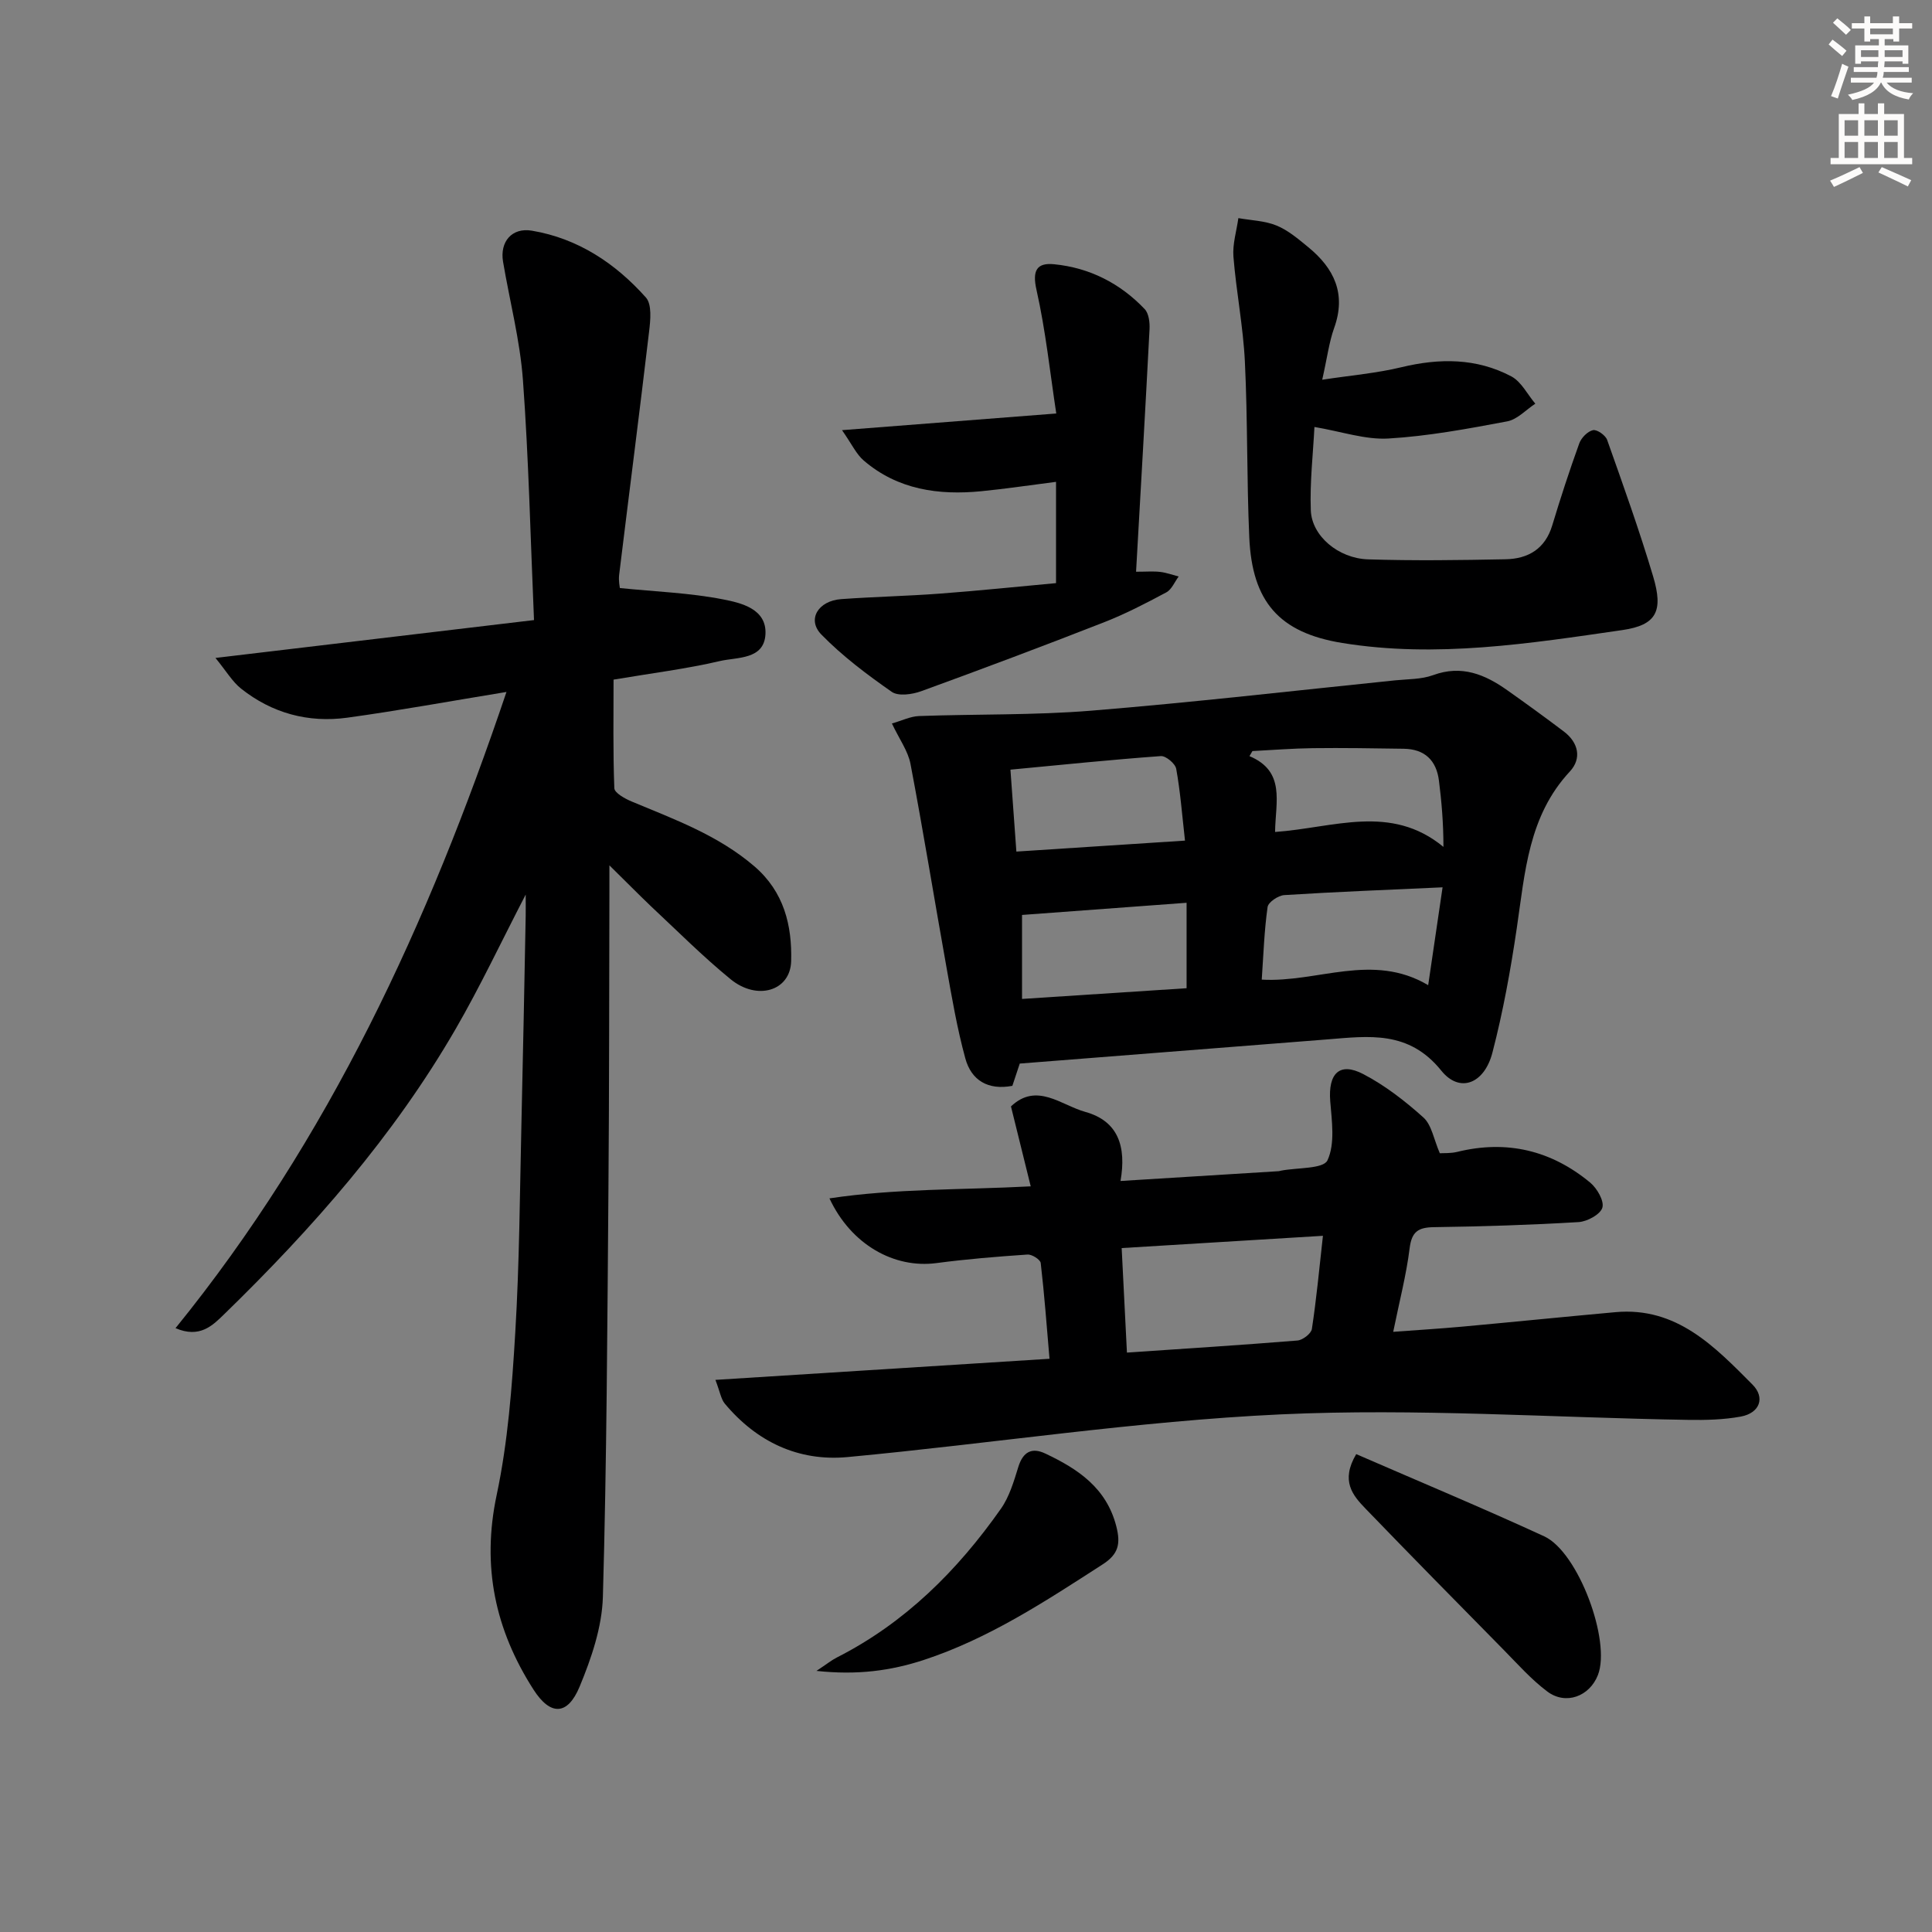 <svg enable-background="new 0 0 400 400" viewBox="0 0 400 400" xmlns="http://www.w3.org/2000/svg"><rect x="0" y="0" width="400" height="400" fill="#808080" stroke="none"/><g fill="#000001"><path d="m126.17 179.16v5.55c-.06 20.5-.03 41-.2 61.49-.23 28.14-.35 56.29-1.15 84.42-.18 6.26-2.38 12.71-4.82 18.59-2.51 6.03-6.07 6.02-9.54.61-7.94-12.38-10.77-25.51-7.63-40.3 2.33-10.99 3.18-22.37 3.85-33.63.87-14.45.94-28.95 1.28-43.42.34-14.31.6-28.62.88-42.93.02-1.08 0-2.15 0-4.33-5.16 9.97-9.45 19.09-14.47 27.77-12.86 22.23-29.67 41.33-47.99 59.15-2.36 2.29-5.02 5.01-10.04 2.85 31.81-39.21 52.34-83.8 68.52-131.72-11.79 1.93-22.35 3.87-32.97 5.33-8.06 1.1-15.56-.92-21.98-6.02-1.81-1.44-3.04-3.59-5.3-6.35 22.62-2.69 43.8-5.2 65.95-7.84-.74-17.16-1.1-33.44-2.29-49.67-.6-8.23-2.74-16.35-4.12-24.53-.69-4.1 1.8-7.12 5.97-6.42 9.54 1.6 17.3 6.76 23.61 13.84 1.27 1.43.94 4.69.66 7.03-1.98 16.8-4.15 33.57-6.2 50.36-.16 1.27.14 2.6.15 2.76 7.44.75 14.5 1 21.34 2.34 3.79.74 9.08 1.97 8.8 7.22-.29 5.31-5.85 4.72-9.42 5.55-6.93 1.62-14.03 2.5-22.03 3.85 0 7.28-.13 14.89.16 22.48.04.97 2.18 2.16 3.56 2.74 8.88 3.71 17.91 6.98 25.42 13.42 6.19 5.31 7.83 12.3 7.63 19.66-.17 6.16-7.03 8.22-12.52 3.74-5.79-4.73-11.09-10.06-16.56-15.17-2.57-2.45-5.07-5.01-8.55-8.42z"/><path d="m148.12 285.69c23.55-1.49 46.05-2.91 69.17-4.37-.58-6.75-1.06-13.3-1.82-19.82-.08-.72-1.83-1.83-2.74-1.76-6.3.43-12.61.94-18.86 1.77-8.73 1.15-17.65-3.79-22.14-13.4 13.69-2.06 27.2-1.73 41.67-2.49-1.39-5.62-2.7-10.94-4.09-16.55 5.33-5.06 10.37-.26 15.4 1.14 6.83 1.9 8.52 7.19 7.28 14.3 11.35-.7 22.06-1.37 32.76-2.03.16-.01.32-.08.49-.11 3.35-.65 8.76-.33 9.6-2.14 1.6-3.44.9-8.12.57-12.24-.45-5.73 1.92-8.17 6.82-5.62 4.51 2.35 8.68 5.58 12.48 9 1.71 1.55 2.14 4.52 3.39 7.4.73-.05 2.23.05 3.62-.29 10.27-2.52 19.48-.3 27.53 6.38 1.41 1.18 2.92 3.79 2.5 5.18-.42 1.4-3.13 2.87-4.92 2.98-9.96.6-19.94.91-29.92 1.05-3.24.04-4.63.89-5.06 4.36-.69 5.57-2.13 11.04-3.4 17.31 5.17-.38 9.72-.66 14.26-1.07 10.59-.97 21.16-2.04 31.75-3 12.67-1.15 20.55 7.13 28.38 15 2.66 2.67 1.53 5.89-2.44 6.62-3.55.65-7.26.74-10.89.68-28.12-.46-56.3-2.44-84.33-1.14-29.97 1.39-59.78 6.04-89.7 8.84-10.17.95-18.84-3.16-25.45-11.1-.76-.95-.95-2.36-1.91-4.88zm85.2-5.65c12.16-.83 23.74-1.56 35.3-2.5 1.1-.09 2.84-1.43 2.99-2.39.94-6.16 1.52-12.37 2.29-19.29-14.21.87-27.83 1.7-41.67 2.54.37 7.39.71 14.14 1.09 21.64z"/><path d="m211.13 220.2c-.31.94-.92 2.77-1.53 4.61-5.04.96-8.5-1.14-9.74-5.68-1.7-6.2-2.78-12.57-3.91-18.91-2.51-14.01-4.78-28.06-7.44-42.05-.51-2.68-2.3-5.11-3.85-8.38 2.05-.58 3.81-1.47 5.61-1.54 11.88-.43 23.8-.15 35.63-1.11 21.01-1.71 41.96-4.13 62.93-6.28 2.64-.27 5.45-.19 7.88-1.08 5.91-2.17 10.74-.15 15.39 3.15 3.94 2.79 7.85 5.62 11.69 8.53 3.04 2.3 3.71 5.6 1.24 8.26-8.6 9.23-9.29 20.89-10.99 32.4-1.28 8.68-2.85 17.37-5.06 25.85-1.68 6.43-6.78 8.42-10.58 3.69-6.74-8.37-15-7.15-23.63-6.46-21 1.65-41.99 3.29-63.64 5zm84.56-16.23c1.07-7.32 2-13.61 2.98-20.26-11.31.52-22.05.93-32.78 1.61-1.25.08-3.31 1.47-3.45 2.47-.69 4.87-.85 9.81-1.21 15.03 11.57.66 22.91-5.69 34.46 1.15zm-84.09 2.85c11.66-.76 22.82-1.48 34.07-2.22 0-6.24 0-11.82 0-17.69-11.55.86-22.83 1.69-34.07 2.52zm-2.4-47.47c.42 5.87.8 11.09 1.23 16.96 11.78-.77 23.12-1.51 34.91-2.27-.61-5.43-.97-10.19-1.82-14.87-.2-1.08-2.14-2.7-3.17-2.63-10.21.74-20.4 1.79-31.15 2.81zm54.79 12.9c12.17-.86 23.94-5.9 34.86 3.09-.01-5.17-.4-9.45-.93-13.7-.53-4.24-2.97-6.56-7.31-6.62-6.28-.09-12.56-.2-18.84-.12-4.16.05-8.31.39-12.47.6-.2.35-.41.7-.61 1.05 7.52 3.16 5.38 9.49 5.3 15.7z"/><path d="m273.75 78.62c6.05-.92 11.31-1.36 16.39-2.59 7.88-1.9 15.55-1.92 22.77 1.9 2.07 1.1 3.33 3.73 4.96 5.65-1.93 1.26-3.72 3.26-5.82 3.66-8.14 1.53-16.34 3.06-24.59 3.55-4.78.28-9.68-1.44-15.32-2.39-.28 5.56-.97 11.43-.75 17.27.2 5.28 5.68 9.94 11.86 10.14 9.48.3 18.98.17 28.46-.02 4.67-.09 8.2-2.14 9.67-7.03 1.72-5.7 3.57-11.37 5.59-16.96.42-1.16 1.72-2.49 2.84-2.74.81-.19 2.59 1.05 2.93 2.01 3.32 9.37 6.68 18.74 9.52 28.26 2.14 7.16.75 10.09-6.37 11.12-19.21 2.78-38.53 5.83-58 2.67-13.08-2.12-18.65-8.58-19.24-21.84-.54-12.12-.32-24.28-.91-36.4-.35-7.26-1.79-14.47-2.37-21.73-.21-2.62.65-5.33 1.02-7.99 2.65.47 5.48.54 7.92 1.54 2.4.99 4.51 2.8 6.56 4.48 5.35 4.38 7.89 9.65 5.36 16.7-1.05 2.92-1.43 6.09-2.48 10.74z"/><path d="m218.69 85.61c-1.28-8.35-2.18-17.08-4.09-25.57-.92-4.05.05-5.69 3.65-5.33 7.32.72 13.66 3.94 18.74 9.28.86.9 1.08 2.77 1.01 4.15-.86 16.57-1.82 33.14-2.79 50.23 2.15 0 3.6-.13 5 .04 1.29.15 2.55.62 3.82.95-.84 1.12-1.44 2.68-2.55 3.28-4.24 2.27-8.54 4.5-13.01 6.24-12.53 4.9-25.12 9.63-37.76 14.23-1.85.67-4.71 1.08-6.08.13-5.13-3.58-10.22-7.4-14.57-11.86-3.04-3.11-.68-7 4.12-7.34 6.8-.49 13.63-.63 20.43-1.14 7.93-.59 15.84-1.42 24.03-2.17 0-7.08 0-13.82 0-20.97-5.3.67-10.36 1.44-15.45 1.94-8.87.87-17.31-.31-24.35-6.34-1.56-1.33-2.48-3.41-4.51-6.3 15.42-1.21 29.2-2.27 44.36-3.45z"/><path d="m280.79 301.06c13.16 5.72 26.15 11.14 38.92 17.02 7.07 3.26 13.87 21.69 11.12 28.72-1.74 4.44-6.67 6.28-10.49 3.4-3.29-2.47-6.08-5.62-8.98-8.57-9.57-9.72-19.15-19.44-28.62-29.26-2.66-2.75-5.24-5.75-1.95-11.31z"/><path d="m169.04 345.94c2.21-1.46 3.17-2.25 4.25-2.79 14.11-7.17 24.95-18 33.93-30.77 1.76-2.5 2.69-5.68 3.61-8.66.96-3.11 2.77-4.12 5.59-2.78 6.74 3.18 12.66 7.1 14.7 15.07.91 3.57.49 5.74-2.8 7.86-11.85 7.64-23.62 15.41-37.16 19.84-6.71 2.18-13.61 3.15-22.12 2.23z"/></g><path d="m378.6 9.2.8-1c.9.7 1.9 1.4 2.9 2.3l-.9 1.1c-1.1-.9-2-1.7-2.8-2.4zm.5 10.7c.9-2.1 1.6-4.3 2.3-6.7.4.2.8.4 1.3.6-.7 2.1-1.5 4.3-2.2 6.6zm.4-15.2.9-.9c1 .8 2 1.6 2.8 2.4l-1 1c-1-.9-1.9-1.8-2.7-2.5zm12.5-1.3h1.2v1.4h2.7v1.1h-2.7v2.7h-1.2v-.5h-1.8v1.3h4.9v3.8h-1.2v-.5h-3.7c0 .4-.1.9-.1 1.2h5.1v1h-5.2c0 .5-.1.9-.2 1.2h6v1h-5.2c1.1 1.3 2.9 2 5.5 2.2-.4.4-.7.8-.9 1.3-2.9-.5-4.8-1.6-5.7-3.5h-.1c-.8 1.7-2.7 2.9-5.9 3.6-.2-.4-.6-.8-.9-1.1 2.8-.6 4.6-1.4 5.4-2.5h-4.8v-1h5.3c.1-.3.2-.7.2-1.2h-4.9v-1h5c0-.4 0-.8.1-1.2h-3.6v.5h-1.2v-3.8h4.9v-1.3h-1.8v.5h-1.2v-2.7h-2.6v-1.1h2.6v-1.4h1.2v1.4h4.7v-1.4zm-6.7 8.4h3.6c0-.4 0-.9 0-1.4h-3.6zm1.9-4.7h4.7v-1.2h-4.7zm6.7 3.3h-3.7v1.4h3.7z" fill="#fcfbfa"/><path d="m384.7 21.4h1.3v2.2h2.8v-2.2h1.3v2.2h4.1v9.1h1.7v1.3h-16.9v-1.3h1.7v-9.1h4.1v-2.2zm.3 13.2.7 1.2c-1.8.9-3.8 1.9-6 2.9-.2-.4-.5-.8-.8-1.3 2.4-1 4.4-2 6.1-2.8zm-3.1-6.5h2.8v-3.2h-2.8zm0 4.6h2.8v-3.3h-2.8zm4.1-4.6h2.8v-3.2h-2.8zm0 4.6h2.8v-3.3h-2.8zm3.6 1.9c2.1.9 4.1 1.8 6.1 2.7l-.7 1.3c-2.2-1.1-4.2-2-6.1-2.9zm3.3-9.7h-2.8v3.2h2.8zm-2.8 7.8h2.8v-3.3h-2.8z" fill="#fcfbfa"/></svg>